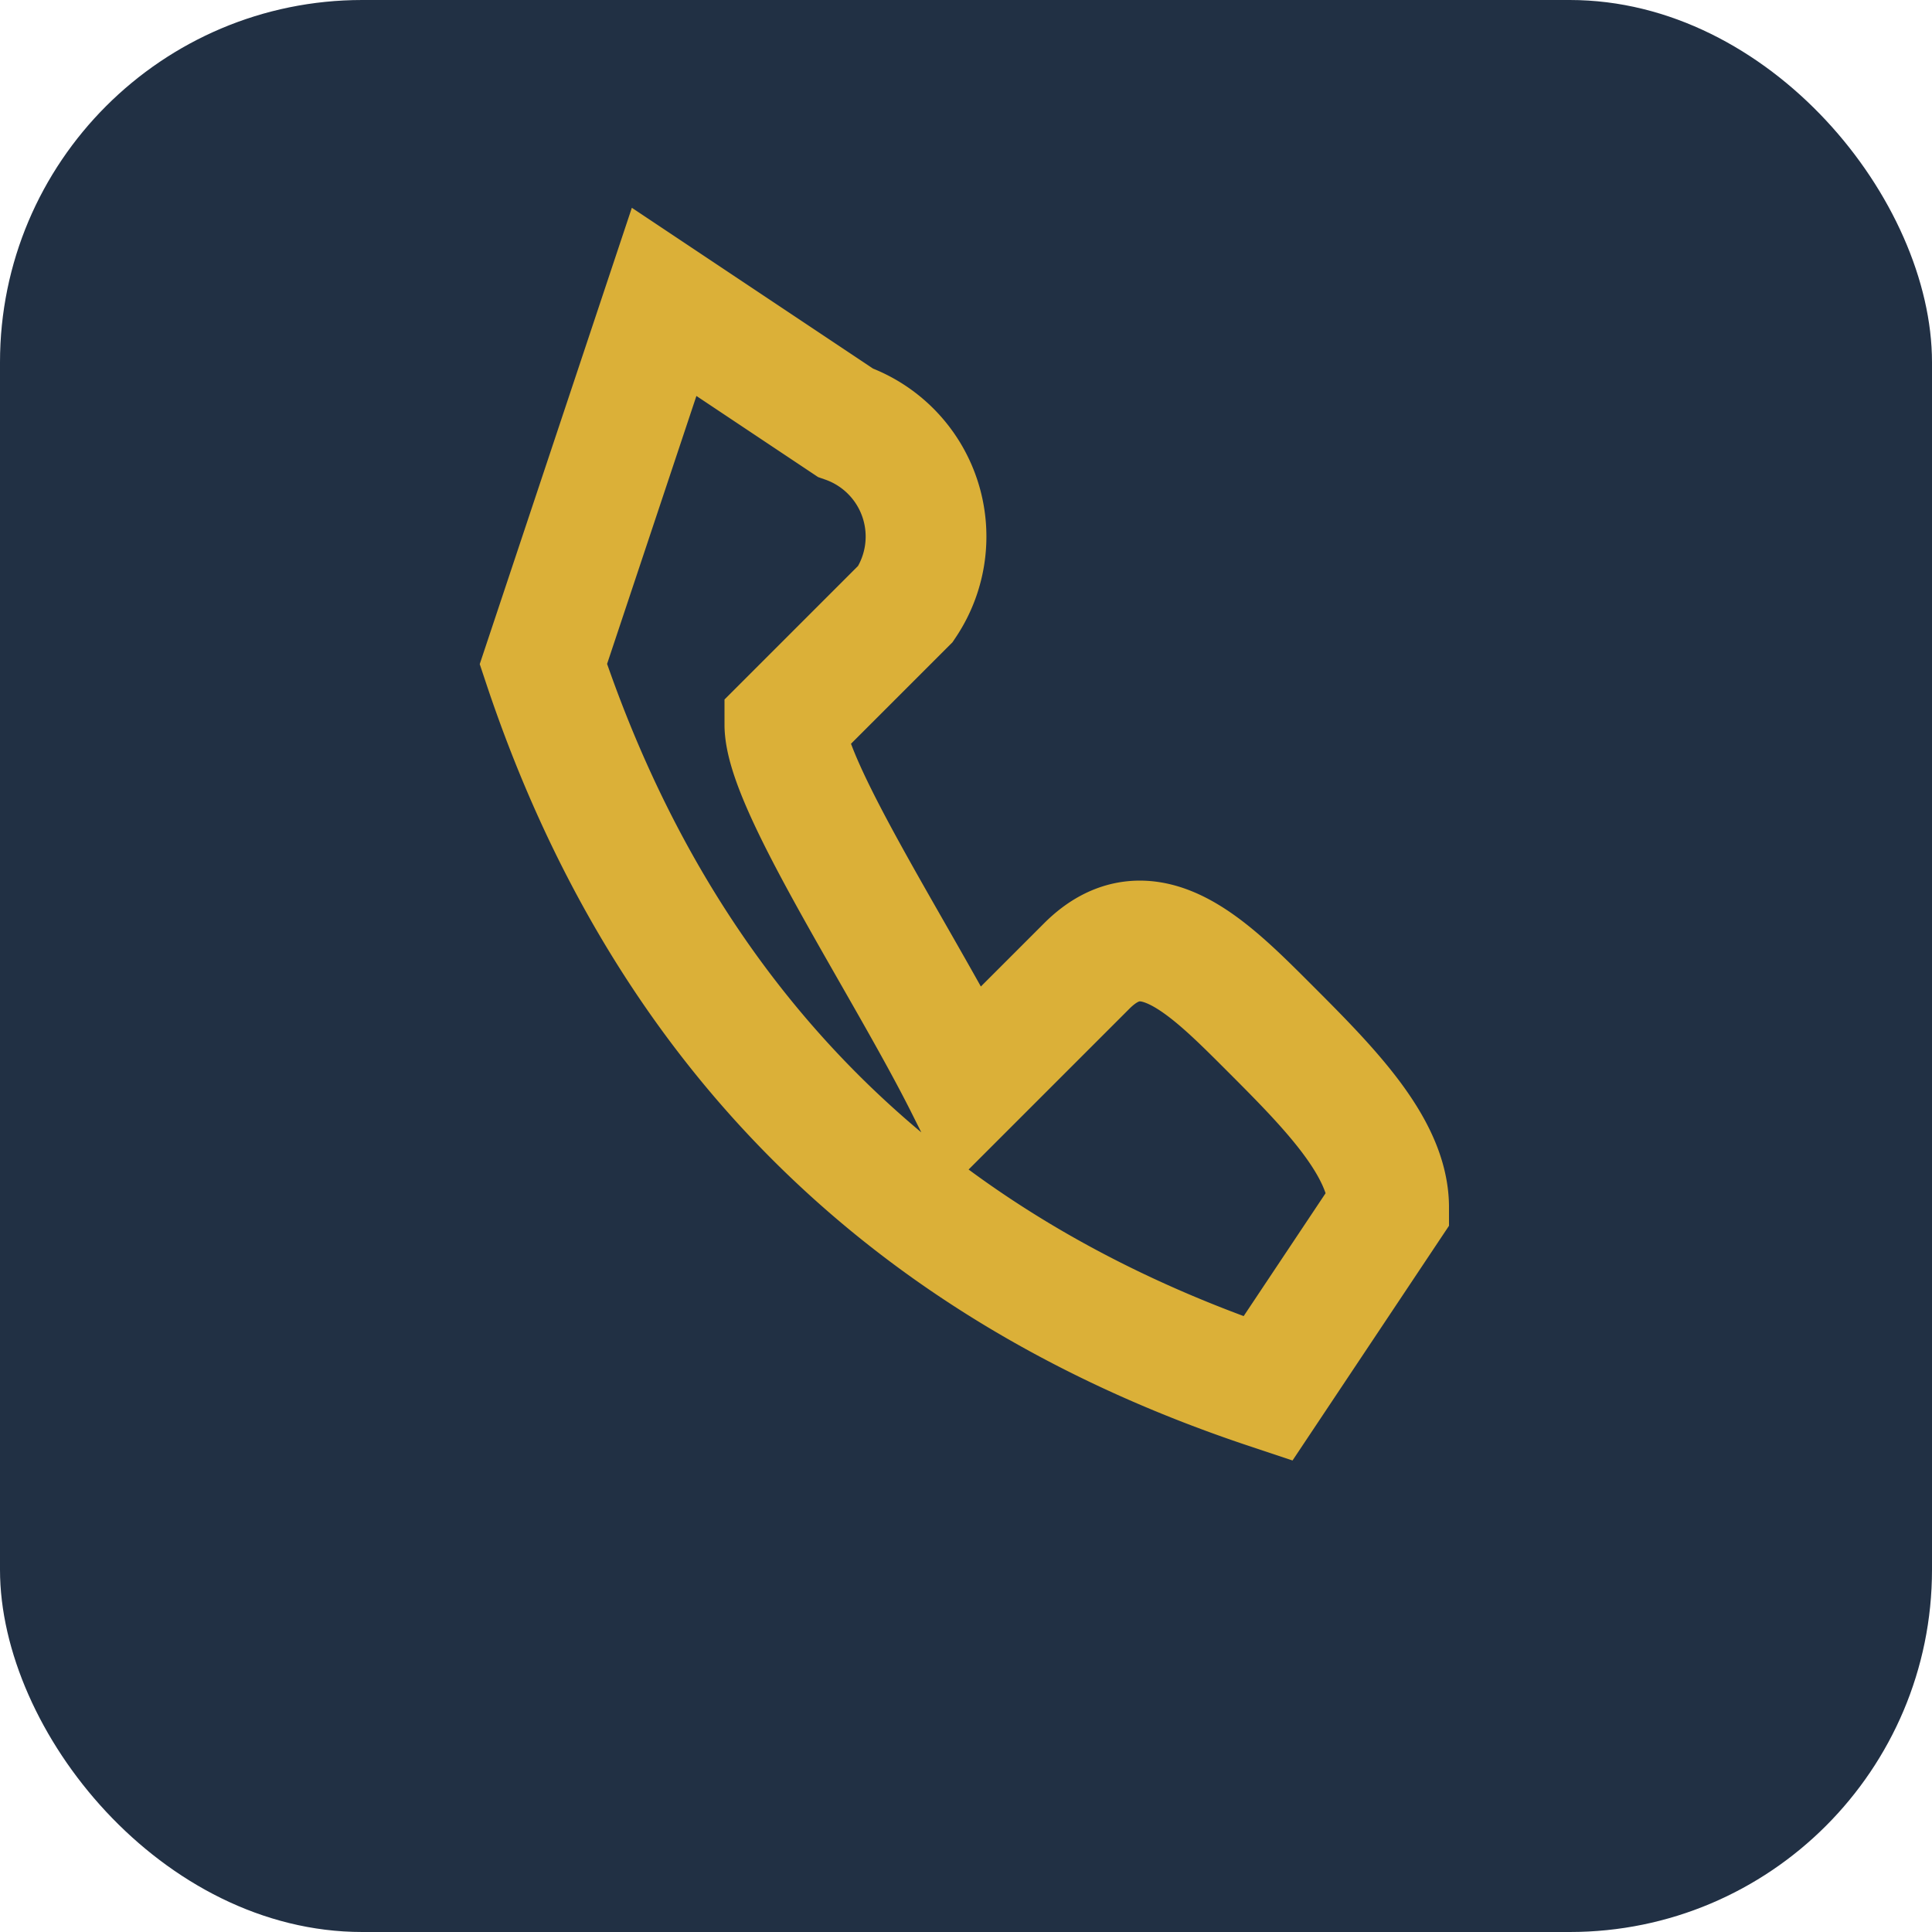 <?xml version="1.0" encoding="UTF-8"?>
<svg xmlns="http://www.w3.org/2000/svg" width="32" height="32" viewBox="0 0 32 32"><rect width="32" height="32" rx="6" fill="#213044"/><path d="M9 11c2 6 6 10 12 12l2-3c0-1-1-2-2-3s-2-2-3-1l-2 2c-1-2-3-5-3-6l2-2a2 2 0 0 0-1-3l-3-2z" fill="none" stroke="#DBB038" stroke-width="2"/></svg>